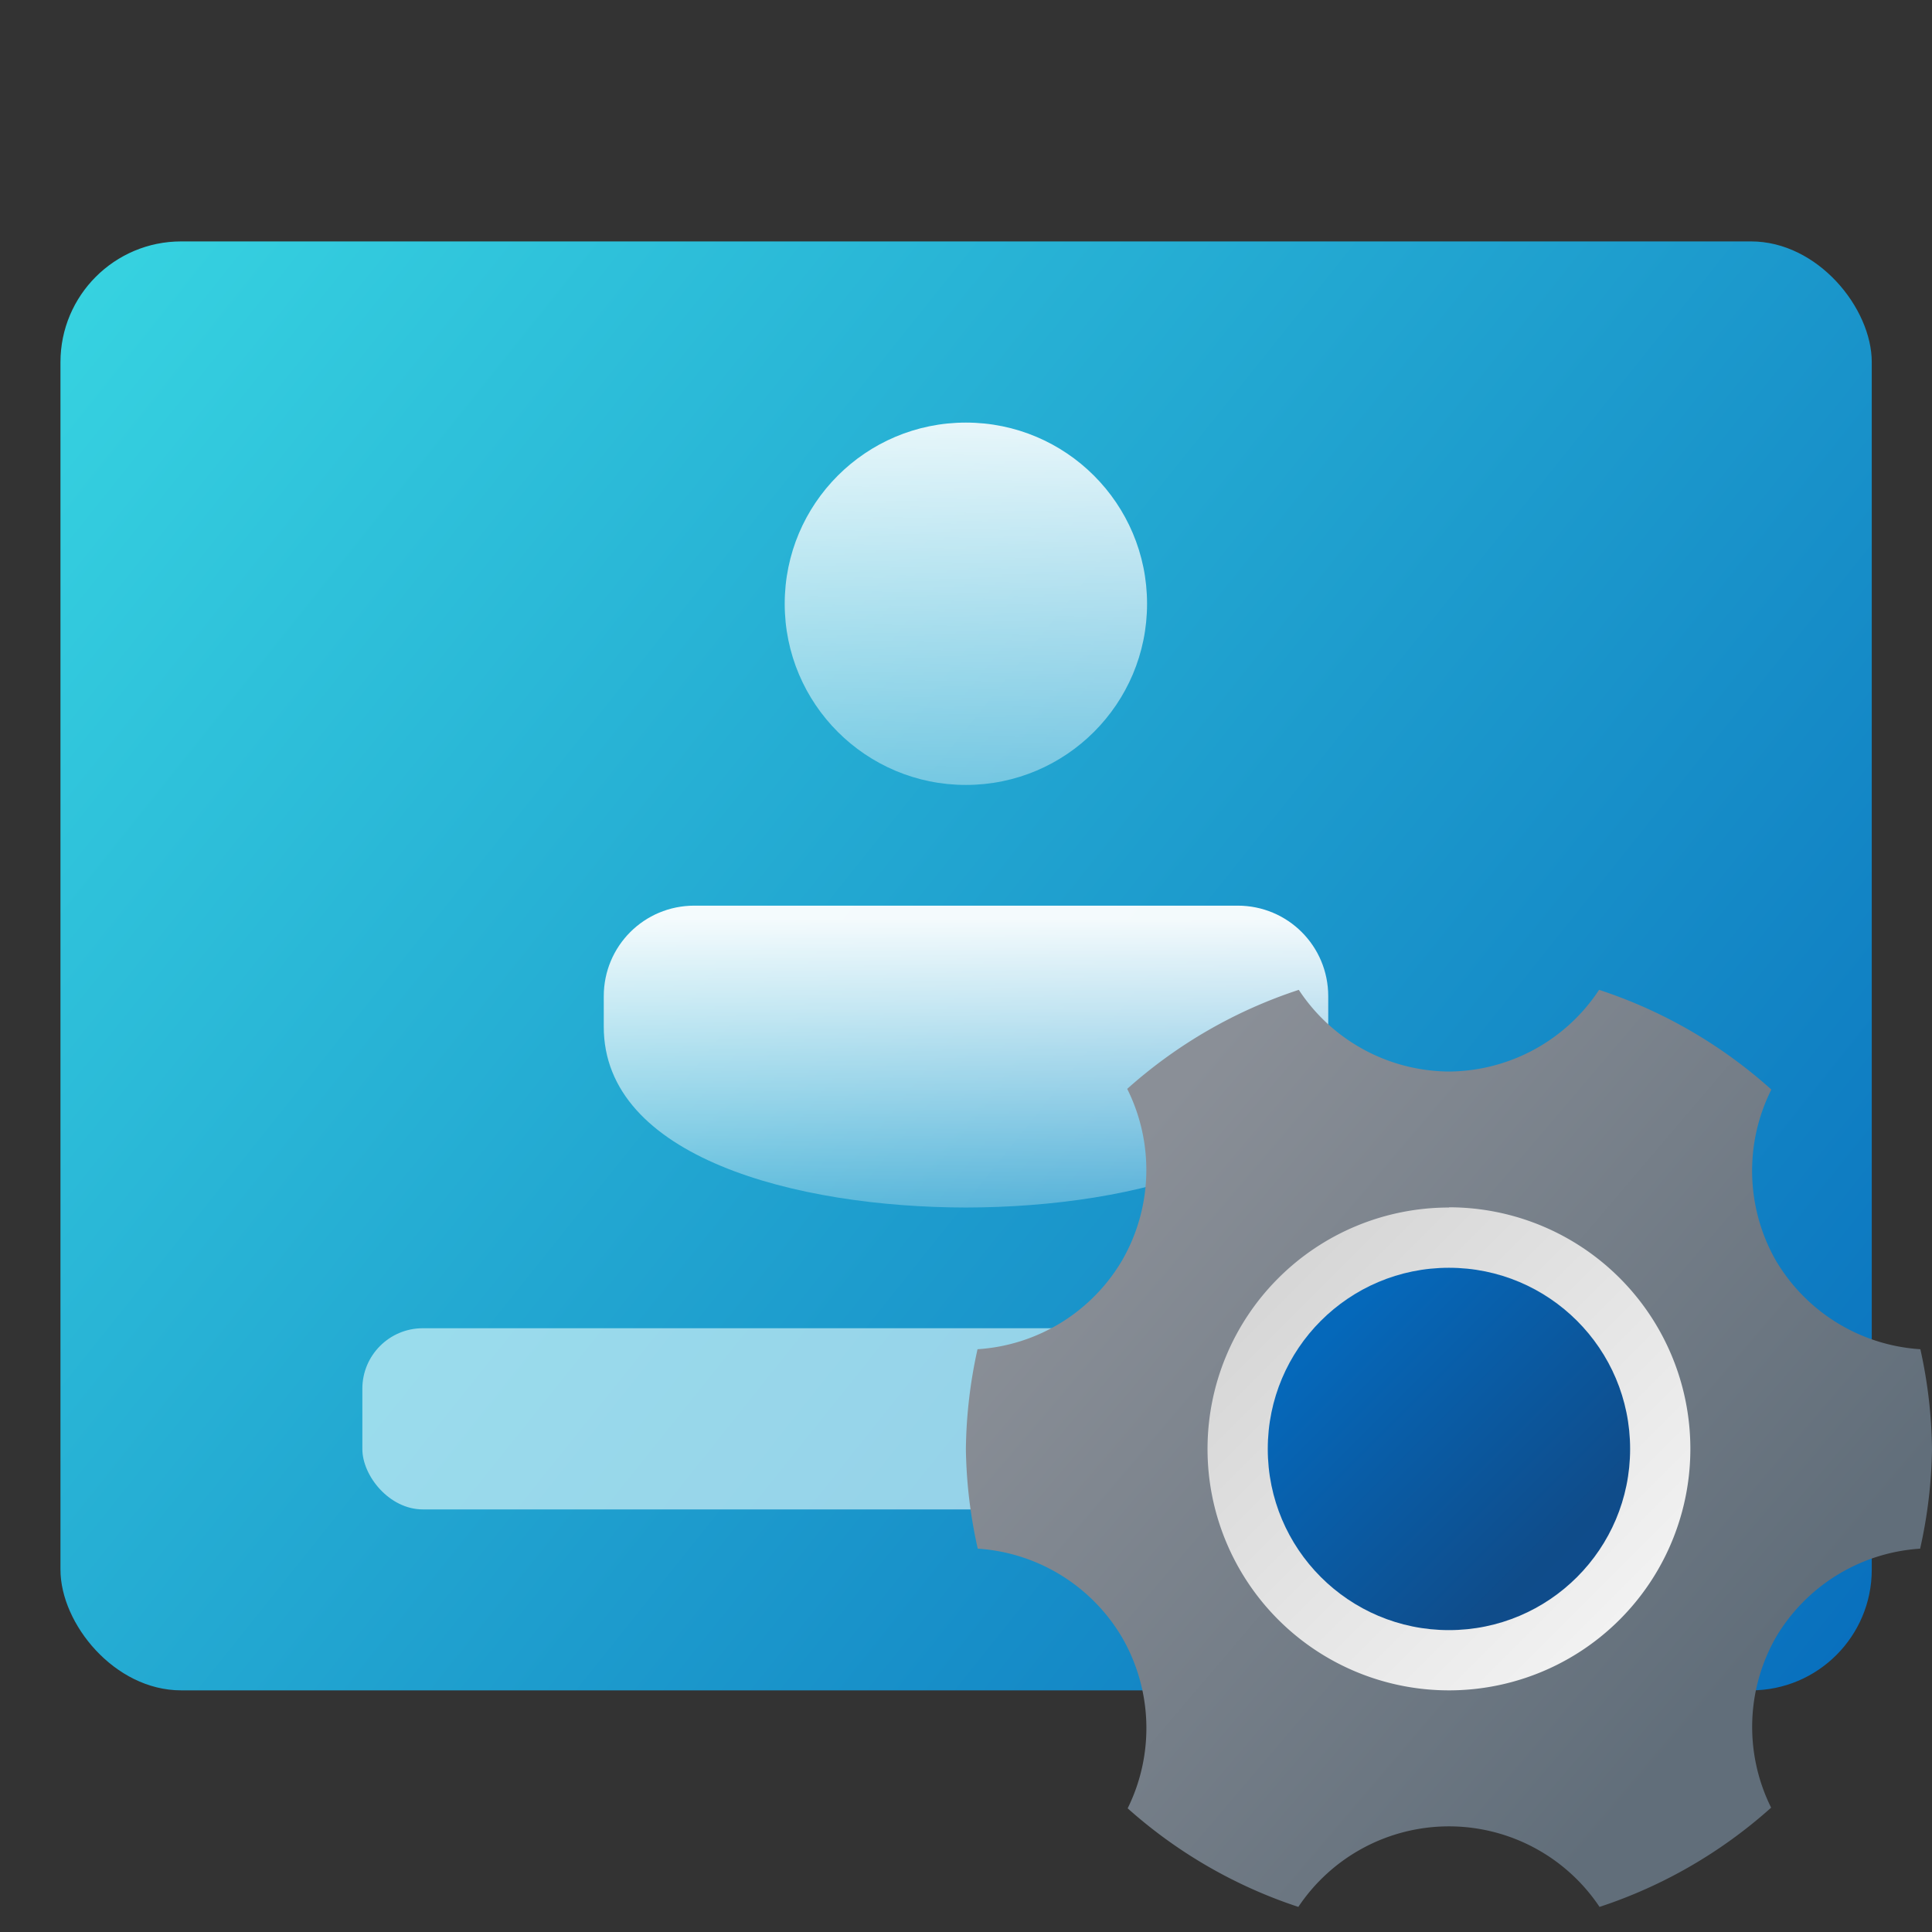 <?xml version="1.0" encoding="UTF-8" standalone="no"?>
<!-- Created with Inkscape (http://www.inkscape.org/) -->

<svg
   width="32"
   height="32"
   viewBox="0 0 8.467 8.467"
   version="1.1"
   id="svg5"
   inkscape:version="1.2.1 (9c6d41e410, 2022-07-14, custom)"
   sodipodi:docname="lightdm-settings.svg"
   xmlns:inkscape="http://www.inkscape.org/namespaces/inkscape"
   xmlns:sodipodi="http://sodipodi.sourceforge.net/DTD/sodipodi-0.dtd"
   xmlns:xlink="http://www.w3.org/1999/xlink"
   xmlns="http://www.w3.org/2000/svg"
   xmlns:svg="http://www.w3.org/2000/svg">
  <rect x="0" y="0" width="8.467" height="8.467" fill="#333333" stroke="none"/>
  <sodipodi:namedview
     id="namedview7"
     pagecolor="#ffffff"
     bordercolor="#666666"
     borderopacity="1.0"
     inkscape:pageshadow="2"
     inkscape:pageopacity="0.0"
     inkscape:pagecheckerboard="0"
     inkscape:document-units="px"
     showgrid="false"
     units="px"
     height="64px"
     inkscape:zoom="25.625"
     inkscape:cx="16"
     inkscape:cy="16"
     inkscape:window-width="1920"
     inkscape:window-height="1029"
     inkscape:window-x="0"
     inkscape:window-y="0"
     inkscape:window-maximized="1"
     inkscape:current-layer="svg5"
     inkscape:showpageshadow="2"
     inkscape:deskcolor="#d1d1d1" />
  <defs
     id="defs2">
    <linearGradient
       inkscape:collect="always"
       id="linearGradient11972">
      <stop
         style="stop-color:#37d4e1;stop-opacity:1"
         offset="0"
         id="stop11968" />
      <stop
         style="stop-color:#086ebd;stop-opacity:1"
         offset="1"
         id="stop11970" />
    </linearGradient>
    <linearGradient
       inkscape:collect="always"
       xlink:href="#linearGradient11972"
       id="linearGradient1924"
       x1="0.529"
       y1="1.587"
       x2="8.467"
       y2="7.938"
       gradientUnits="userSpaceOnUse"
       gradientTransform="translate(-0.265,-0.529)" />
    <linearGradient
       inkscape:collect="always"
       xlink:href="#linearGradient1275"
       id="linearGradient1279"
       x1="8.235"
       y1="3.936"
       x2="8.169"
       y2="8.698"
       gradientUnits="userSpaceOnUse"
       gradientTransform="matrix(0.615,0,0,0.615,-0.977,-0.753)" />
    <linearGradient
       inkscape:collect="always"
       id="linearGradient1275">
      <stop
         style="stop-color:#ffffff;stop-opacity:1;"
         offset="0"
         id="stop1271" />
      <stop
         style="stop-color:#ffffff;stop-opacity:0;"
         offset="1"
         id="stop1273" />
    </linearGradient>
    <linearGradient
       inkscape:collect="always"
       xlink:href="#linearGradient1275"
       id="linearGradient1277"
       x1="8.202"
       y1="7.59"
       x2="8.202"
       y2="10.236"
       gradientUnits="userSpaceOnUse"
       gradientTransform="matrix(0.667,0,0,0.667,-1.411,-1.036)" />
    <linearGradient
       inkscape:collect="always"
       xlink:href="#linearGradient8250"
       id="linearGradient8252"
       x1="5.458"
       y1="4.89"
       x2="12.338"
       y2="11.769"
       gradientUnits="userSpaceOnUse"
       gradientTransform="matrix(0.25,0,0,0.25,4.059,4.202)" />
    <linearGradient
       inkscape:collect="always"
       id="linearGradient8250">
      <stop
         style="stop-color:#0568ba;stop-opacity:1;"
         offset="0"
         id="stop8246" />
      <stop
         style="stop-color:#0568ba;stop-opacity:1"
         offset="0.24"
         id="stop9054" />
      <stop
         style="stop-color:#0f4c8a;stop-opacity:1"
         offset="0.8"
         id="stop8830" />
      <stop
         style="stop-color:#0f4c8f;stop-opacity:1"
         offset="1"
         id="stop8248" />
    </linearGradient>
    <linearGradient
       inkscape:collect="always"
       xlink:href="#linearGradient6060"
       id="linearGradient6062"
       x1="1.058"
       y1="1.058"
       x2="15.346"
       y2="13.229"
       gradientUnits="userSpaceOnUse"
       gradientTransform="matrix(0.25,0,0,0.25,4.233,4.233)" />
    <linearGradient
       inkscape:collect="always"
       id="linearGradient6060">
      <stop
         style="stop-color:#8a8f97;stop-opacity:1;"
         offset="0"
         id="stop6056" />
      <stop
         style="stop-color:#8a8f97;stop-opacity:1"
         offset="0.146"
         id="stop6576" />
      <stop
         style="stop-color:#616e7a;stop-opacity:1"
         offset="0.9"
         id="stop6770" />
      <stop
         style="stop-color:#616e7a;stop-opacity:1"
         offset="1"
         id="stop6058" />
    </linearGradient>
    <linearGradient
       inkscape:collect="always"
       xlink:href="#linearGradient7024"
       id="linearGradient7026"
       x1="14.634"
       y1="13.653"
       x2="4.051"
       y2="3.07"
       gradientUnits="userSpaceOnUse"
       gradientTransform="matrix(0.25,0,0,0.25,4.014,4.26)" />
    <linearGradient
       inkscape:collect="always"
       id="linearGradient7024">
      <stop
         style="stop-color:#ffffff;stop-opacity:1;"
         offset="0"
         id="stop7020" />
      <stop
         style="stop-color:#f0f0f0;stop-opacity:1"
         offset="0.25"
         id="stop7732" />
      <stop
         style="stop-color:#cccccc;stop-opacity:1"
         offset="1"
         id="stop7022" />
    </linearGradient>
  </defs>
  <rect
     style="fill:url(#linearGradient1924);fill-opacity:1;stroke-width:0.794;stroke-linecap:round;stroke-linejoin:round"
     id="rect1836"
     width="7.938"
     height="6.35"
     x="0.265"
     y="1.058"
     ry="0.529" />
  <rect
     style="opacity:0.6;fill:#e9fefe;fill-opacity:1;stroke-width:0.794;stroke-linecap:round;stroke-linejoin:round"
     id="rect967"
     width="5.292"
     height="0.794"
     x="1.588"
     y="5.821"
     ry="0.265" />
  <circle
     style="opacity:0.95;fill:url(#linearGradient1279);fill-opacity:1;stroke-width:0.267;stroke-linecap:round;stroke-linejoin:round"
     id="path846"
     cx="4.233"
     cy="2.646"
     r="0.794" />
  <path
     id="rect1058"
     style="opacity:0.95;fill:url(#linearGradient1277);fill-opacity:1;stroke-width:0.286;stroke-linecap:round;stroke-linejoin:round"
     d="m 3.043,3.969 c -0.22,0 -0.397,0.177 -0.397,0.397 v 0.132 C 2.644,5.072 3.489,5.291 4.233,5.292 4.978,5.291 5.822,5.072 5.821,4.498 V 4.366 C 5.821,4.146 5.644,3.969 5.424,3.969 Z"
     sodipodi:nodetypes="cscccscc" />
  <circle
     style="fill:url(#linearGradient7026);fill-opacity:1;stroke-width:0.066"
     id="path6952"
     cx="6.35"
     cy="6.35"
     r="1.191" />
  <path
     id="path5884"
     style="fill:url(#linearGradient6062);fill-opacity:1;stroke-width:0.066"
     d="M 5.692,4.338 A 2.117,2.117 0 0 0 4.94,4.772 0.794,0.794 0 0 1 4.918,5.523 0.794,0.794 0 0 1 4.284,5.913 2.117,2.117 0 0 0 4.233,6.35 2.117,2.117 0 0 0 4.285,6.787 0.794,0.794 0 0 1 4.918,7.177 0.794,0.794 0 0 1 4.942,7.925 2.117,2.117 0 0 0 5.69,8.357 0.794,0.794 0 0 1 6.35,8.004 0.794,0.794 0 0 1 7.01,8.357 2.117,2.117 0 0 0 7.762,7.922 0.794,0.794 0 0 1 7.782,7.177 0.794,0.794 0 0 1 8.415,6.787 2.117,2.117 0 0 0 8.467,6.35 2.117,2.117 0 0 0 8.416,5.913 0.794,0.794 0 0 1 7.782,5.523 0.794,0.794 0 0 1 7.763,4.775 2.117,2.117 0 0 0 7.008,4.338 0.794,0.794 0 0 1 6.35,4.696 0.794,0.794 0 0 1 5.692,4.338 Z m 0.658,0.953 A 1.058,1.058 0 0 1 7.408,6.35 1.058,1.058 0 0 1 6.35,7.408 1.058,1.058 0 0 1 5.292,6.35 1.058,1.058 0 0 1 6.35,5.292 Z" />
  <circle
     style="fill:url(#linearGradient8252);fill-opacity:1;stroke-width:0.066"
     id="path8010"
     cx="6.35"
     cy="6.35"
     r="0.794" />
</svg>
